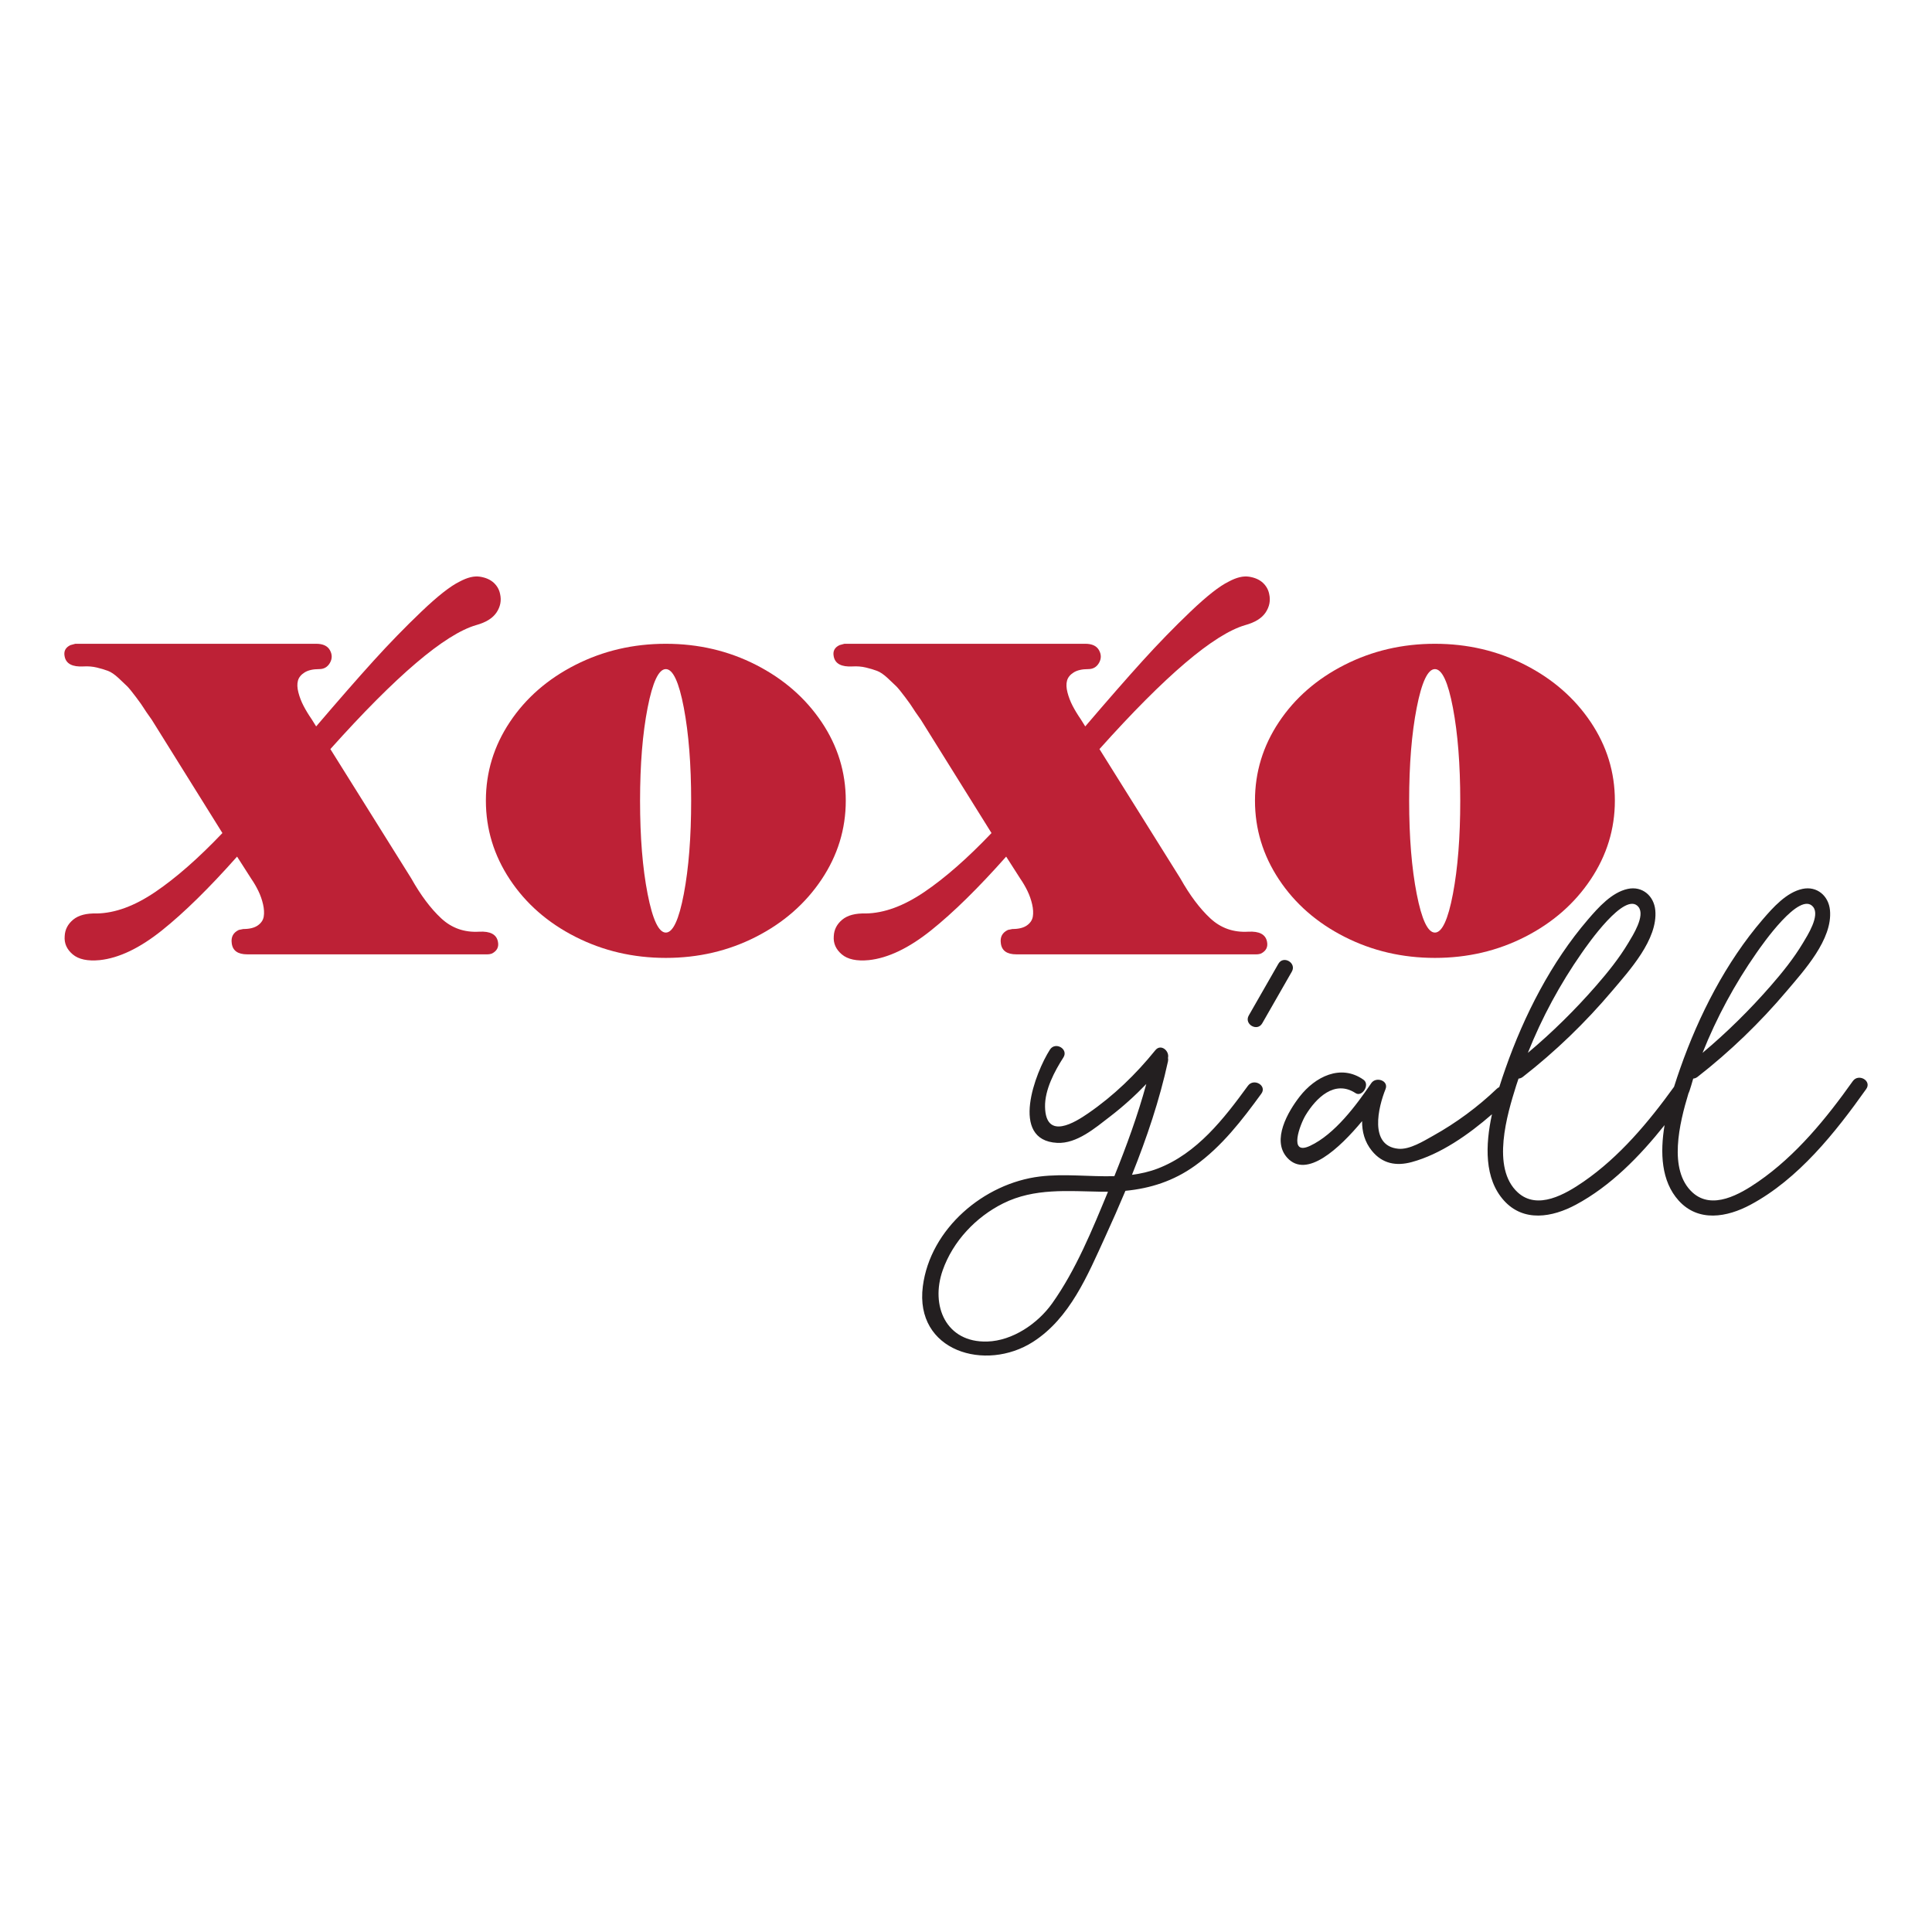 <?xml version="1.0" encoding="UTF-8"?> <!-- Generator: Adobe Illustrator 17.0.0, SVG Export Plug-In . SVG Version: 6.00 Build 0) --> <svg xmlns="http://www.w3.org/2000/svg" xmlns:xlink="http://www.w3.org/1999/xlink" version="1.1" id="Layer_1" x="0px" y="0px" width="1440px" height="1440px" viewBox="0 0 1440 1440" xml:space="preserve"> <g> <path fill="#231F20" d="M930.111,809.288c-17.845,24.502-37.952,50.466-67.241,61.687c-6.285,2.41-12.69,3.825-19.163,4.667 c11.043-27.546,20.57-55.791,26.833-84.551c0.206-0.942,0.188-1.813,0.014-2.603c1.234-5.29-5.374-10.741-9.425-5.727 c-14.514,17.967-31.095,33.979-50.159,47.092c-9.43,6.484-31.576,20.549-32.055-4.925c-0.238-12.677,7.078-26.504,13.659-36.729 c4.054-6.299-5.989-12.126-10.022-5.858c-10.704,16.635-30.503,67.618,5.392,69.487c14.656,0.763,28.459-11.216,39.321-19.546 c9.698-7.441,18.714-15.579,27.121-24.334c-6.392,23.362-14.755,46.262-23.813,68.704c-18.418,0.505-37.212-1.964-55.47,0.238 c-41.697,5.028-81.746,38.874-87.271,81.825c-6.245,48.528,46.819,64.043,82.112,41.436c27.566-17.66,40.743-49.749,53.865-78.418 c5.147-11.25,10.19-22.646,15.017-34.167c18.579-1.788,35.89-7.28,51.849-18.728c20.051-14.38,35.077-33.929,49.469-53.693 C944.534,809.1,934.472,803.303,930.111,809.288z M784.227,971.441c-10.719,15.081-29.493,27.892-48.357,28.46 c-30.85,0.928-42.495-26.736-33.262-53.037c7.612-21.675,24.72-39.806,45.157-49.961c23.242-11.549,48.209-9.075,73.3-8.668 c1.596,0.026,3.183,0.033,4.762,0.014C814.179,916.41,801.966,946.484,784.227,971.441z M930.768,756.866 c7.355-12.845,14.711-25.691,22.068-38.538c3.713-6.487,13.74-0.634,10.022,5.86c-7.355,12.845-14.711,25.691-22.066,38.538 C937.073,769.213,927.05,763.362,930.768,756.866z M1380.956,805.824c-19.632,27.661-42.288,55.486-70.479,74.922 c-13.461,9.282-34.298,21.478-49.006,8.031c-18.307-16.735-9.707-51.661-2.967-73.901c0.762-1.064,3.252-10.135,3.518-10.944 c1.089-0.098,2.193-0.487,3.221-1.288c24.224-18.867,46.673-40.56,66.492-64.009c12.785-15.129,34.287-38.468,32.223-60.233 c-1.019-10.727-9.718-18.155-20.465-15.878c-11.99,2.539-22.071,13.942-29.653,22.761c-27.376,31.831-47.614,71.461-61.469,110.897 c-1.487,4.233-3.083,8.9-4.636,13.853c-18.933,26.253-40.701,52.262-67.462,70.711c-13.461,9.282-34.298,21.478-49.006,8.031 c-19.993-18.277-7.892-58.26-1.173-79.71c0.54-1.72,1.159-3.42,1.724-5.135c1.089-0.098,2.193-0.487,3.221-1.288 c24.224-18.867,46.673-40.56,66.492-64.009c12.785-15.129,34.287-38.468,32.223-60.233c-1.019-10.727-9.718-18.155-20.465-15.878 c-11.99,2.539-22.071,13.942-29.653,22.761c-27.376,31.831-47.614,71.461-61.469,110.897c-1.514,4.308-3.139,9.061-4.718,14.113 c-0.619,0.267-1.23,0.637-1.805,1.188h0.002c-14.135,13.534-30.36,25.498-47.455,35.021c-7.098,3.955-17.587,10.557-26.08,9.698 c-21.816-2.206-14.838-30.999-9.422-44.419c2.587-6.419-7.141-9.587-10.606-4.472c-11.112,16.392-27.224,38.108-45.644,46.726 c-16.52,7.73-7.383-16.144-3.305-22.862c7.674-12.644,21.587-26.709,37.261-16.397c4.817,3.169,10.97-6.41,5.858-10.023 c-16.98-12.001-36.106-2.135-47.527,12.535c-8.656,11.12-21.258,32.499-9.277,45.653c14.425,15.834,38.831-6.956,55.774-27.314 c-0.061,7.825,1.891,15.461,7.294,22.122c7.861,9.691,18.177,11.523,29.722,8.392c21.389-5.806,42.268-20.389,59.788-35.633 c-5.008,23.051-5.79,48.001,8.947,64.324c14.697,16.281,36.007,12.504,53.539,3.114c25.904-13.876,47.484-35.922,66.164-59.351 c-3.424,20.64-2.526,41.809,10.501,56.237c14.697,16.281,36.007,12.504,53.539,3.114c35.737-19.143,63.249-53.835,86.262-86.258 C1395.311,805.58,1385.249,799.773,1380.956,805.824z M1309.081,710.378c4.143-5.934,32.448-46.863,42.362-34.381 c5.215,6.567-4.375,21.404-7.57,26.752c-6.843,11.447-15.269,21.923-24.015,31.957c-15.593,17.886-32.653,34.733-50.879,50.028 C1279.414,758.527,1293.055,733.333,1309.081,710.378z M1178.878,710.378c4.143-5.934,32.448-46.863,42.362-34.381 c5.215,6.567-4.375,21.404-7.57,26.752c-6.843,11.447-15.269,21.923-24.015,31.957c-15.593,17.886-32.653,34.733-50.879,50.028 C1149.211,758.527,1162.852,733.333,1178.878,710.378z"></path> <g> <path fill="#BD2136" d="M357.185,694.429c8.165-0.439,12.801,1.987,13.908,7.285c0.879,3.975-0.554,6.955-4.305,8.942 c-1.107,0.444-2.318,0.662-3.642,0.662h-29.142h-49.343h-71.199H184.32c-7.068,0-10.929-2.758-11.591-8.279 c-0.663-4.637,1.102-7.948,5.298-9.936l3.312-0.662c4.636,0,8.222-0.88,10.762-2.649c2.536-1.763,4.026-3.973,4.471-6.623 c0.439-2.649,0.274-5.681-0.497-9.107c-0.776-3.42-1.935-6.732-3.477-9.934c-1.547-3.198-3.311-6.235-5.298-9.107l-10.598-16.557 c-20.754,23.403-39.408,41.726-55.966,54.972s-32.014,20.641-46.362,22.188c-9.055,0.88-15.787-0.555-20.2-4.305 c-4.419-3.751-6.406-8.279-5.961-13.577c0.217-4.853,2.318-8.941,6.292-12.254c3.974-3.311,9.821-4.853,17.552-4.635 c13.686-0.218,28.257-5.573,43.713-16.062c15.451-10.483,32.122-25.111,50.005-43.879l-52.654-84.445 c-3.311-4.637-5.355-7.617-6.126-8.942c-0.776-1.324-2.649-3.973-5.63-7.947c-2.98-3.975-5.19-6.676-6.624-8.113 c-1.438-1.433-3.591-3.478-6.457-6.128c-2.872-2.648-5.464-4.413-7.782-5.297c-2.318-0.88-5.082-1.709-8.279-2.484 c-3.202-0.771-6.571-1.045-10.1-0.827c-8.17,0.444-12.806-1.987-13.908-7.286c-0.885-3.973,0.548-6.841,4.305-8.61l3.642-0.994 h29.142h49.343h71.861h29.142c5.076,0,8.496,1.604,10.266,4.802c1.764,3.204,1.764,6.349,0,9.439 c-1.77,3.093-4.419,4.635-7.948,4.635c-4.636,0-8.279,0.829-10.928,2.484c-2.649,1.656-4.305,3.699-4.967,6.126 c-0.663,2.431-0.554,5.355,0.331,8.775c0.879,3.425,2.153,6.738,3.808,9.936c1.656,3.202,3.695,6.571,6.127,10.099l3.311,5.299 c16.775-19.647,31.015-35.93,42.719-48.846c11.699-12.915,23.621-25.168,35.765-36.759c12.139-11.59,21.634-19.042,28.48-22.353 c5.738-3.089,10.763-4.305,15.067-3.643c4.305,0.664,7.726,2.153,10.266,4.472c2.536,2.318,4.139,5.132,4.802,8.444 c1.102,4.86,0.217,9.439-2.649,13.743c-2.871,4.305-7.948,7.451-15.233,9.439c-23.404,6.846-59.609,37.644-108.62,92.393 l60.271,96.368c7.063,12.584,14.514,22.518,22.353,29.804C336.705,691.78,346.143,695.091,357.185,694.429z"></path> <path fill="#BD2136" d="M428.879,495.567c20.641-10.483,43.102-15.73,67.391-15.73c24.283,0,46.693,5.247,67.225,15.73 c20.532,10.489,36.81,24.672,48.846,42.555c12.031,17.883,18.049,37.421,18.049,58.615s-6.018,40.789-18.049,58.78 c-12.035,17.996-28.314,32.236-48.846,42.72c-20.531,10.489-42.942,15.73-67.225,15.73c-24.289,0-46.75-5.241-67.391-15.73 c-20.646-10.484-36.924-24.724-48.846-42.72c-11.922-17.992-17.883-37.586-17.883-58.78s5.961-40.732,17.883-58.615 C391.955,520.24,408.234,506.056,428.879,495.567z M482.693,666.281c3.751,19.207,8.279,28.811,13.577,28.811 c5.298,0,9.769-9.604,13.412-28.811c3.643-19.207,5.464-42.332,5.464-69.378c0-27.041-1.821-50.17-5.464-69.378 c-3.642-19.207-8.113-28.811-13.412-28.811c-5.299,0-9.826,9.604-13.577,28.811c-3.757,19.208-5.63,42.337-5.63,69.378 C477.063,623.948,478.936,647.074,482.693,666.281z"></path> <path fill="#BD2136" d="M930.423,694.429c8.165-0.439,12.802,1.987,13.908,7.285c0.88,3.975-0.553,6.955-4.305,8.942 c-1.106,0.444-2.318,0.662-3.642,0.662h-29.142h-49.343h-71.199h-29.142c-7.068,0-10.929-2.758-11.591-8.279 c-0.663-4.637,1.102-7.948,5.298-9.936l3.312-0.662c4.636,0,8.222-0.88,10.762-2.649c2.536-1.763,4.026-3.973,4.471-6.623 c0.439-2.649,0.274-5.681-0.497-9.107c-0.776-3.42-1.935-6.732-3.477-9.934c-1.547-3.198-3.311-6.235-5.298-9.107l-10.598-16.557 c-20.754,23.403-39.408,41.726-55.966,54.972c-16.558,13.246-32.014,20.641-46.362,22.188c-9.055,0.88-15.787-0.555-20.2-4.305 c-4.419-3.751-6.406-8.279-5.961-13.577c0.217-4.853,2.318-8.941,6.292-12.254c3.974-3.311,9.821-4.853,17.552-4.635 c13.686-0.218,28.257-5.573,43.713-16.062c15.451-10.483,32.122-25.111,50.005-43.879l-52.654-84.445 c-3.311-4.637-5.355-7.617-6.126-8.942c-0.776-1.324-2.649-3.973-5.63-7.947c-2.98-3.975-5.19-6.676-6.624-8.113 c-1.438-1.433-3.591-3.478-6.457-6.128c-2.872-2.648-5.464-4.413-7.783-5.297c-2.318-0.88-5.082-1.709-8.279-2.484 c-3.202-0.771-6.571-1.045-10.1-0.827c-8.17,0.444-12.807-1.987-13.909-7.286c-0.885-3.973,0.548-6.841,4.305-8.61l3.642-0.994 h29.142h49.343h71.861h29.143c5.076,0,8.496,1.604,10.266,4.802c1.764,3.204,1.764,6.349,0,9.439 c-1.77,3.093-4.419,4.635-7.948,4.635c-4.636,0-8.279,0.829-10.928,2.484c-2.649,1.656-4.305,3.699-4.967,6.126 c-0.663,2.431-0.554,5.355,0.331,8.775c0.879,3.425,2.153,6.738,3.808,9.936c1.656,3.202,3.695,6.571,6.127,10.099l3.311,5.299 c16.775-19.647,31.015-35.93,42.72-48.846c11.699-12.915,23.621-25.168,35.764-36.759c12.14-11.59,21.635-19.042,28.481-22.353 c5.738-3.089,10.763-4.305,15.068-3.643c4.305,0.664,7.726,2.153,10.266,4.472c2.534,2.318,4.138,5.132,4.8,8.444 c1.103,4.86,0.218,9.439-2.648,13.743c-2.872,4.305-7.948,7.451-15.233,9.439c-23.404,6.846-59.609,37.644-108.621,92.393 l60.27,96.368c7.064,12.584,14.515,22.518,22.354,29.804C909.942,691.78,919.381,695.091,930.423,694.429z"></path> <path fill="#BD2136" d="M1002.117,495.567c20.641-10.483,43.103-15.73,67.391-15.73c24.284,0,46.693,5.247,67.225,15.73 c20.532,10.489,36.811,24.672,48.846,42.555c12.031,17.883,18.048,37.421,18.048,58.615s-6.017,40.789-18.048,58.78 c-12.036,17.996-28.314,32.236-48.846,42.72c-20.532,10.489-42.941,15.73-67.225,15.73c-24.287,0-46.749-5.241-67.391-15.73 c-20.646-10.484-36.924-24.724-48.846-42.72c-11.922-17.992-17.883-37.586-17.883-58.78s5.961-40.732,17.883-58.615 C965.193,520.24,981.471,506.056,1002.117,495.567z M1055.93,666.281c3.752,19.207,8.28,28.811,13.578,28.811 c5.299,0,9.769-9.604,13.412-28.811c3.643-19.207,5.464-42.332,5.464-69.378c0-27.041-1.821-50.17-5.464-69.378 c-3.643-19.207-8.113-28.811-13.412-28.811c-5.297,0-9.825,9.604-13.578,28.811c-3.755,19.208-5.629,42.337-5.629,69.378 C1050.301,623.948,1052.175,647.074,1055.93,666.281z"></path> </g> </g> </svg> 
